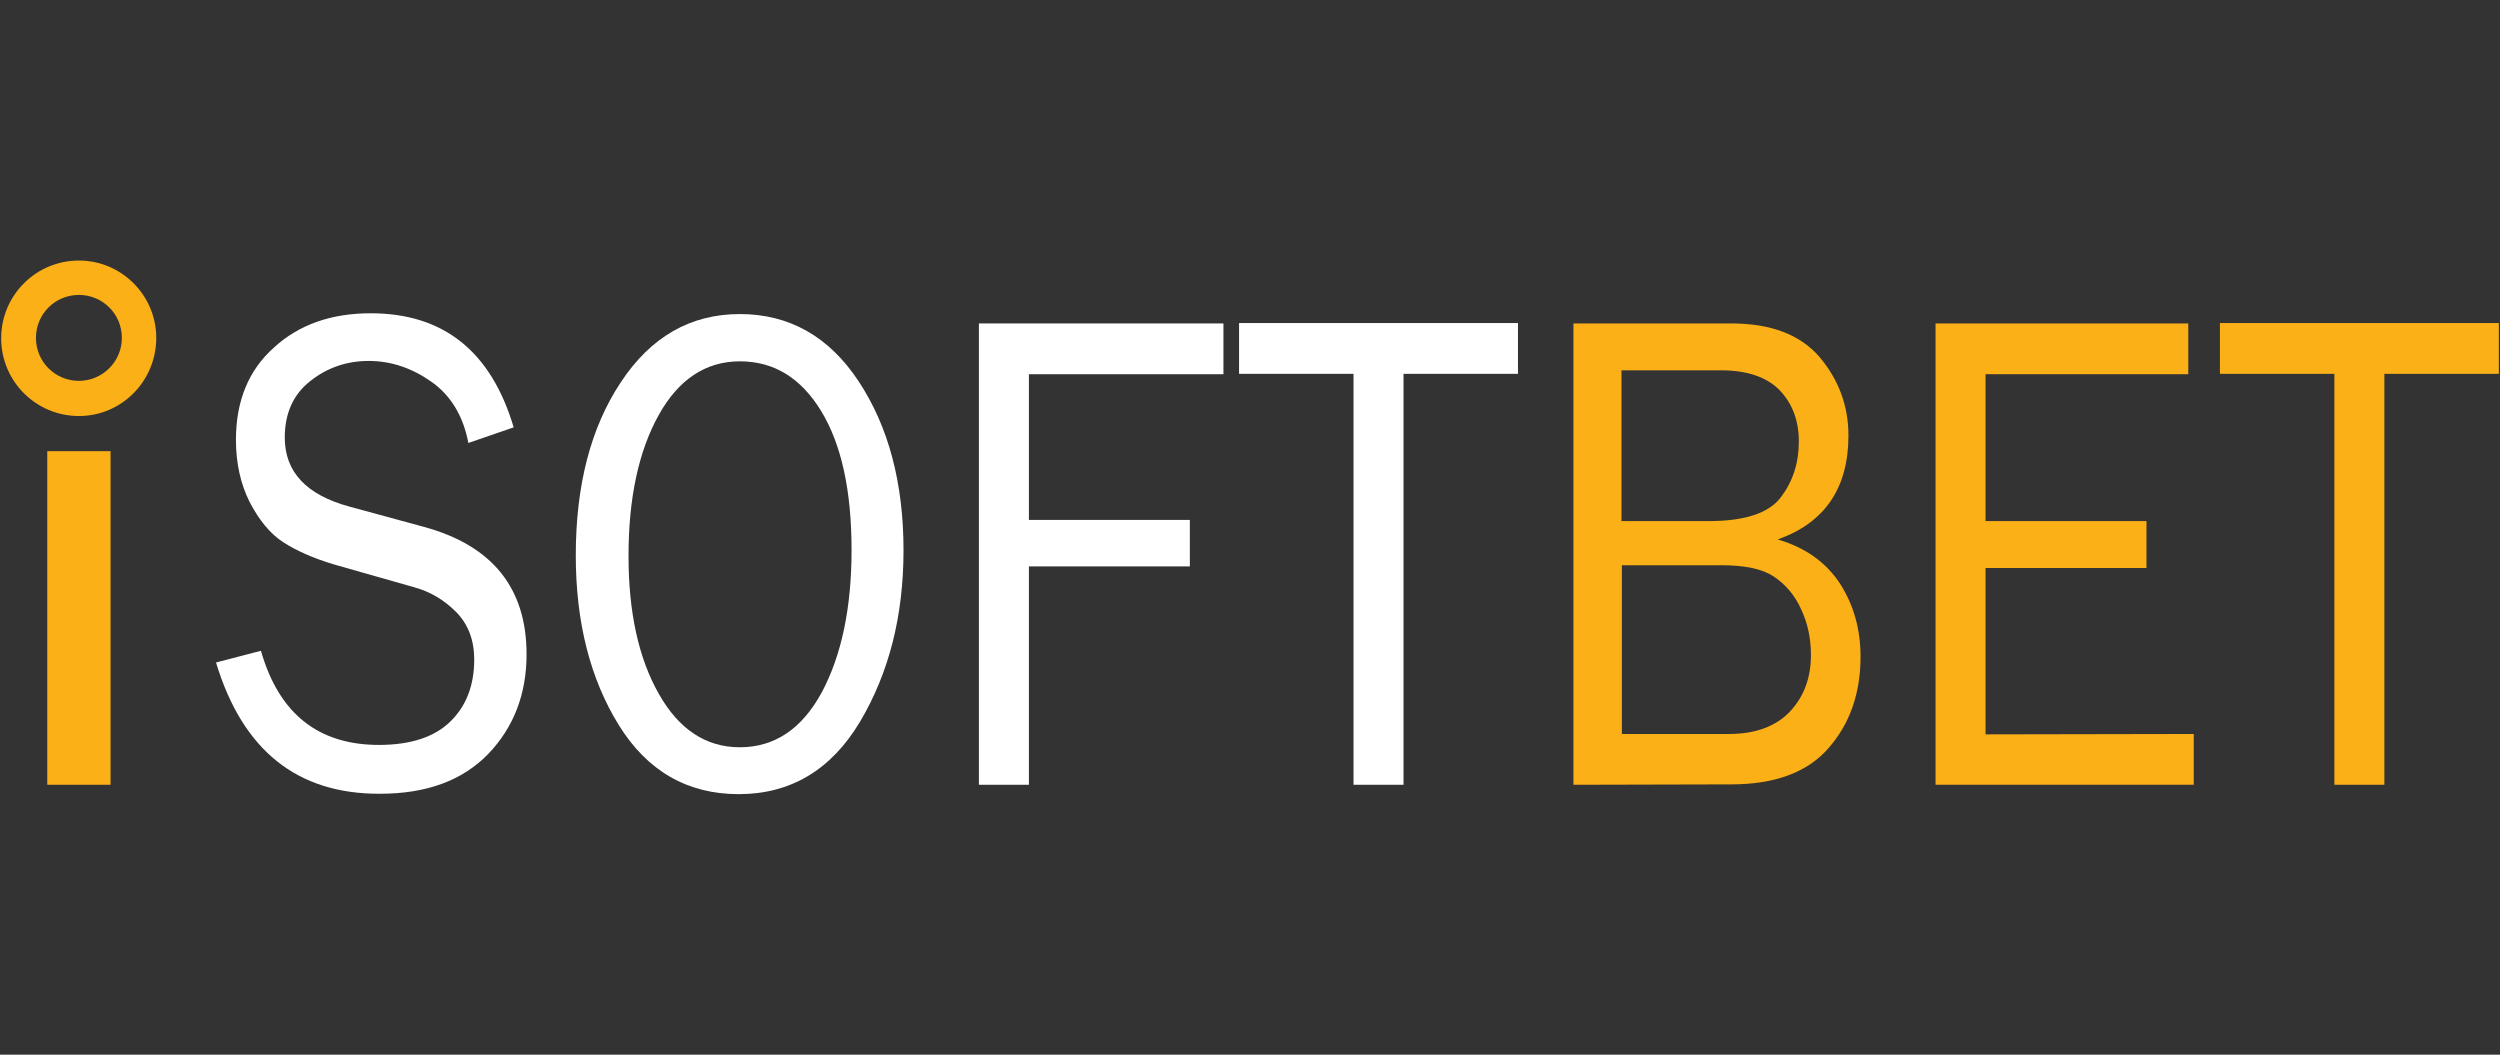 <?xml version="1.0" encoding="utf-8"?>
<!-- Generator: Adobe Illustrator 28.0.0, SVG Export Plug-In . SVG Version: 6.00 Build 0)  -->
<svg version="1.1" id="Layer_1" xmlns="http://www.w3.org/2000/svg" xmlns:xlink="http://www.w3.org/1999/xlink" x="0px" y="0px"
	 viewBox="0 0 64 27" enable-background="new 0 0 64 27" xml:space="preserve">
<rect x="0" y="0" width="64" height="27" fill="#333333" stroke="none"/>
<g>
	<path fill="#FFFFFF" d="M5.53,16.96l1.15-0.3c0.46,1.61,1.47,2.41,3.02,2.41c0.81,0,1.42-0.2,1.83-0.6
		c0.41-0.4,0.61-0.93,0.61-1.59c0-0.5-0.16-0.91-0.47-1.22c-0.31-0.31-0.67-0.52-1.08-0.63l-2.04-0.58
		c-0.53-0.16-0.96-0.35-1.3-0.57c-0.34-0.22-0.62-0.57-0.86-1.03c-0.23-0.46-0.35-0.99-0.35-1.59c0-0.99,0.32-1.78,0.97-2.36
		c0.64-0.59,1.47-0.88,2.48-0.88c1.86,0,3.08,0.97,3.66,2.92l-1.16,0.4c-0.13-0.69-0.45-1.22-0.95-1.57
		c-0.5-0.35-1.03-0.53-1.6-0.53c-0.56,0-1.06,0.17-1.49,0.51c-0.44,0.34-0.66,0.83-0.66,1.45c0,0.88,0.55,1.47,1.66,1.77l1.91,0.52
		c1.75,0.48,2.62,1.57,2.62,3.26c0,1.02-0.33,1.87-0.98,2.55c-0.66,0.68-1.58,1.02-2.77,1.02C7.61,20.33,6.21,19.21,5.53,16.96z"/>
	<path fill="#FFFFFF" d="M18.91,20.33c-1.31,0-2.34-0.59-3.07-1.77c-0.73-1.18-1.1-2.63-1.1-4.34c0-1.79,0.38-3.27,1.15-4.43
		c0.77-1.17,1.79-1.75,3.05-1.75c1.26,0,2.28,0.57,3.04,1.72c0.76,1.15,1.15,2.59,1.15,4.33c0,1.67-0.37,3.13-1.11,4.38
		C21.28,19.71,20.24,20.33,18.91,20.33z M18.94,19.13c0.89,0,1.59-0.47,2.1-1.41c0.5-0.94,0.76-2.15,0.76-3.64
		c0-1.52-0.26-2.71-0.78-3.56c-0.52-0.85-1.21-1.27-2.08-1.27c-0.87,0-1.57,0.46-2.08,1.38c-0.51,0.92-0.77,2.12-0.77,3.6
		c0,1.45,0.26,2.63,0.78,3.54C17.38,18.67,18.07,19.13,18.94,19.13z"/>
	<path fill="#FFFFFF" d="M26.34,20.09h-1.28V8.28h6.26v1.3h-4.98v3.73h4.12v1.19h-4.12V20.09z"/>
	<path fill="#FFFFFF" d="M35.93,20.09h-1.28V9.57h-2.93v-1.3h7.14v1.3h-2.93V20.09z"/>
	<path fill="#FCB017" d="M40.28,20.09V8.28h4.04c1.02,0,1.77,0.29,2.26,0.86c0.49,0.58,0.74,1.25,0.74,2.01
		c0,1.34-0.6,2.23-1.81,2.66c0.72,0.21,1.25,0.6,1.6,1.14c0.35,0.55,0.52,1.17,0.52,1.86c0,0.93-0.27,1.71-0.81,2.33
		c-0.54,0.63-1.38,0.94-2.5,0.94L40.28,20.09L40.28,20.09z M41.52,13.34h2.22c0.92,0,1.54-0.2,1.85-0.61
		c0.31-0.41,0.46-0.88,0.46-1.43c0-0.54-0.17-0.98-0.5-1.32c-0.33-0.33-0.83-0.5-1.49-0.5h-2.55V13.34z M41.52,18.79h2.74
		c0.67,0,1.19-0.19,1.55-0.56c0.36-0.38,0.55-0.86,0.55-1.46c0-0.42-0.08-0.81-0.25-1.17c-0.16-0.36-0.4-0.64-0.7-0.84
		c-0.3-0.2-0.75-0.29-1.34-0.29h-2.55V18.79z"/>
	<path fill="#FCB017" d="M56.16,18.79v1.3h-6.61V8.28h6.47v1.3h-5.19v3.76h4.12v1.2h-4.12v4.26L56.16,18.79L56.16,18.79z"/>
	<path fill="#FCB017" d="M61.04,20.09h-1.28V9.57h-2.93v-1.3h7.14v1.3h-2.93V20.09z"/>
	<g>
		<rect x="1.21" y="11.55" fill="#FCB017" width="1.62" height="8.54"/>
		<path fill="#FCB017" d="M2.02,6.67c-1.1,0-1.99,0.89-1.99,1.99s0.89,1.99,1.99,1.99S4,9.75,4,8.65C4,7.56,3.11,6.67,2.02,6.67z
			 M2.02,9.75c-0.61,0-1.1-0.49-1.1-1.1s0.49-1.1,1.1-1.1c0.61,0,1.1,0.49,1.1,1.1C3.12,9.26,2.62,9.75,2.02,9.75z"/>
	</g>
</g>
</svg>
